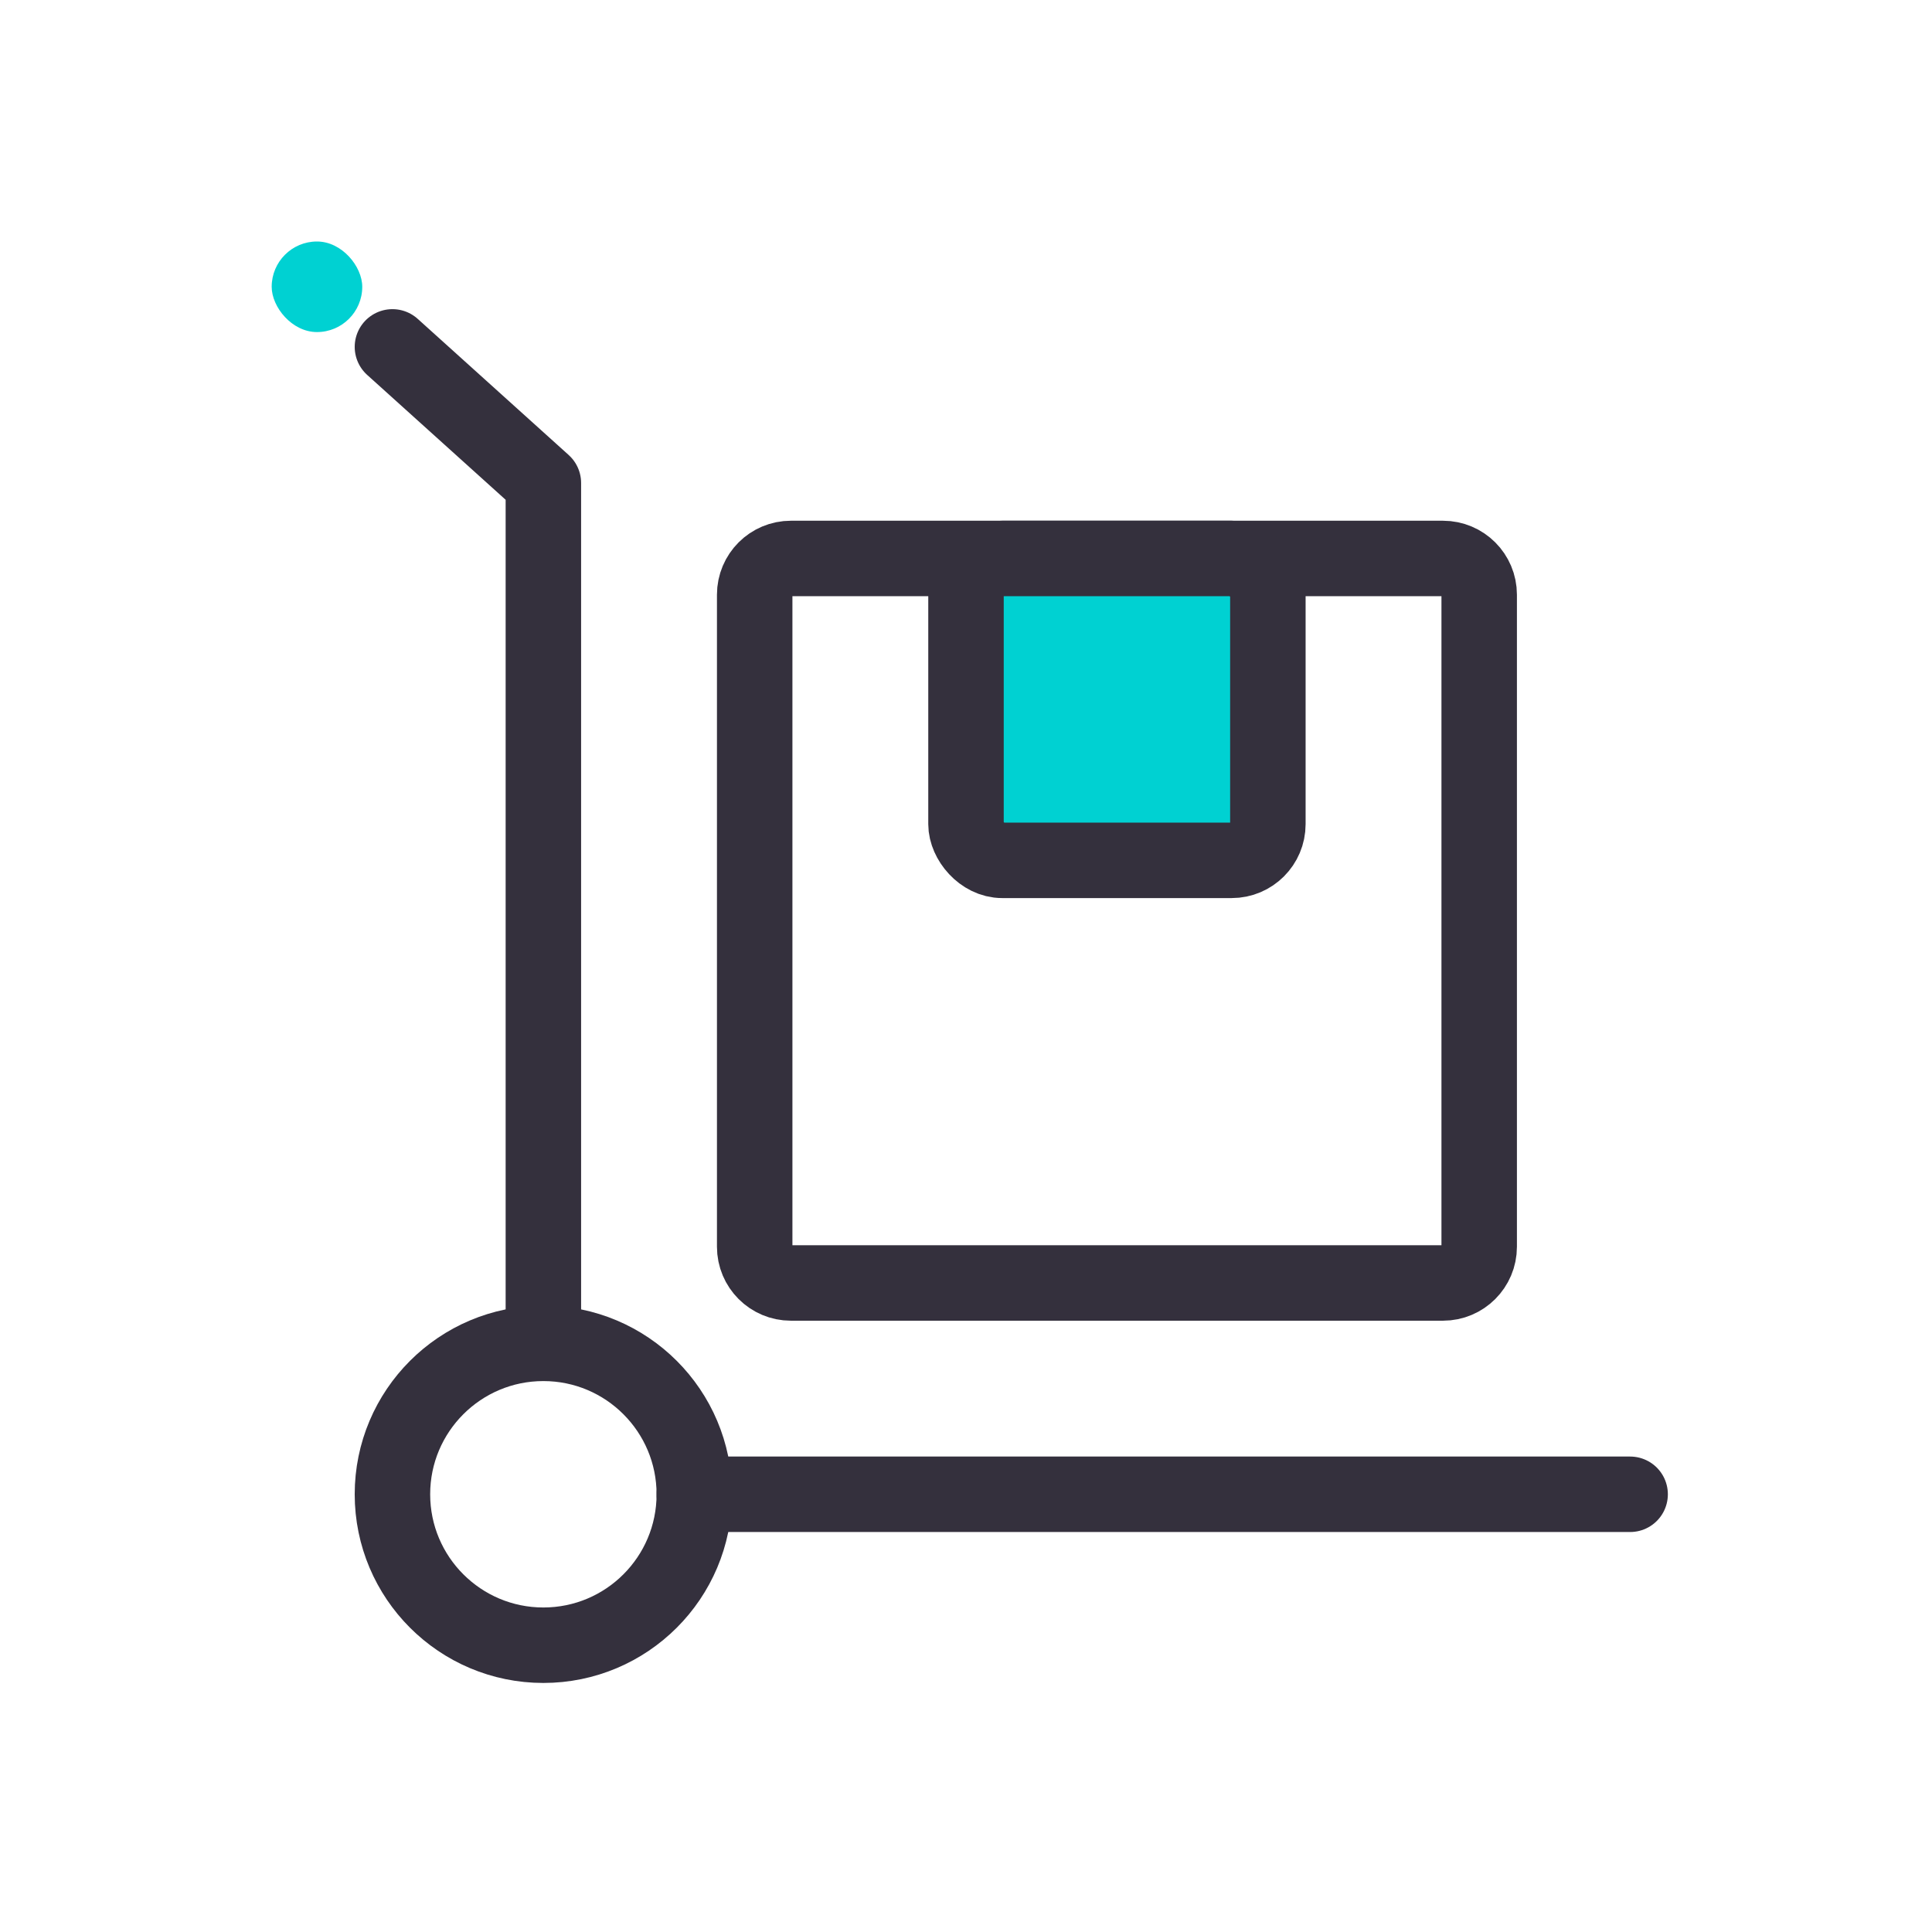 <?xml version="1.0" encoding="UTF-8"?>
<svg width="64px" height="64px" viewBox="0 0 64 64" version="1.1" xmlns="http://www.w3.org/2000/svg" xmlns:xlink="http://www.w3.org/1999/xlink">
    <title>pdp-iluma-mid-icon-ship-64x64</title>
    <g id="pdp-iluma-mid-icon-ship-64x64" stroke="none" stroke-width="1" fill="none" fill-rule="evenodd">
        <g id="Icons/64/Orders/LightTheme" transform="translate(1, 0)">
            <path d="M12,11.491 L17,16 C17,18.121 17,27.287 17,43.5" id="Path" stroke="#34303D" stroke-width="2.5" stroke-linecap="round" stroke-linejoin="round"></path>
            <line x1="22" y1="49.5" x2="53" y2="49.5" id="Line" stroke="#34303D" stroke-width="2.5" stroke-linecap="round"></line>
            <path d="M17,54.5 C19.761,54.5 22,52.261 22,49.5 C22,46.739 19.761,44.5 17,44.5 C14.239,44.5 12,46.739 12,49.5 C12,52.261 14.239,54.5 17,54.5 Z" id="Oval" stroke="#34303D" stroke-width="2.5"></path>
            <path d="M25.2,18.5 L46.8,18.5 C47.463,18.5 48,19.037 48,19.7 L48,41.3 C48,41.963 47.463,42.5 46.8,42.5 L25.2,42.5 C24.537,42.5 24,41.963 24,41.3 L24,19.7 C24,19.037 24.537,18.5 25.2,18.5 Z" id="Rectangle" stroke="#34303D" stroke-width="2.5"></path>
            <rect id="Rectangle" stroke="#34303D" stroke-width="2.5" fill="#00D1D2" x="31" y="18.5" width="10" height="10" rx="1.2"></rect>
            <rect id="Rectangle" fill="#00D1D2" x="8" y="8" width="3" height="3" rx="1.5"></rect>
            <rect id="Rectangle" x="0" y="0" width="64" height="64"></rect>
        </g>
    </g>
</svg>